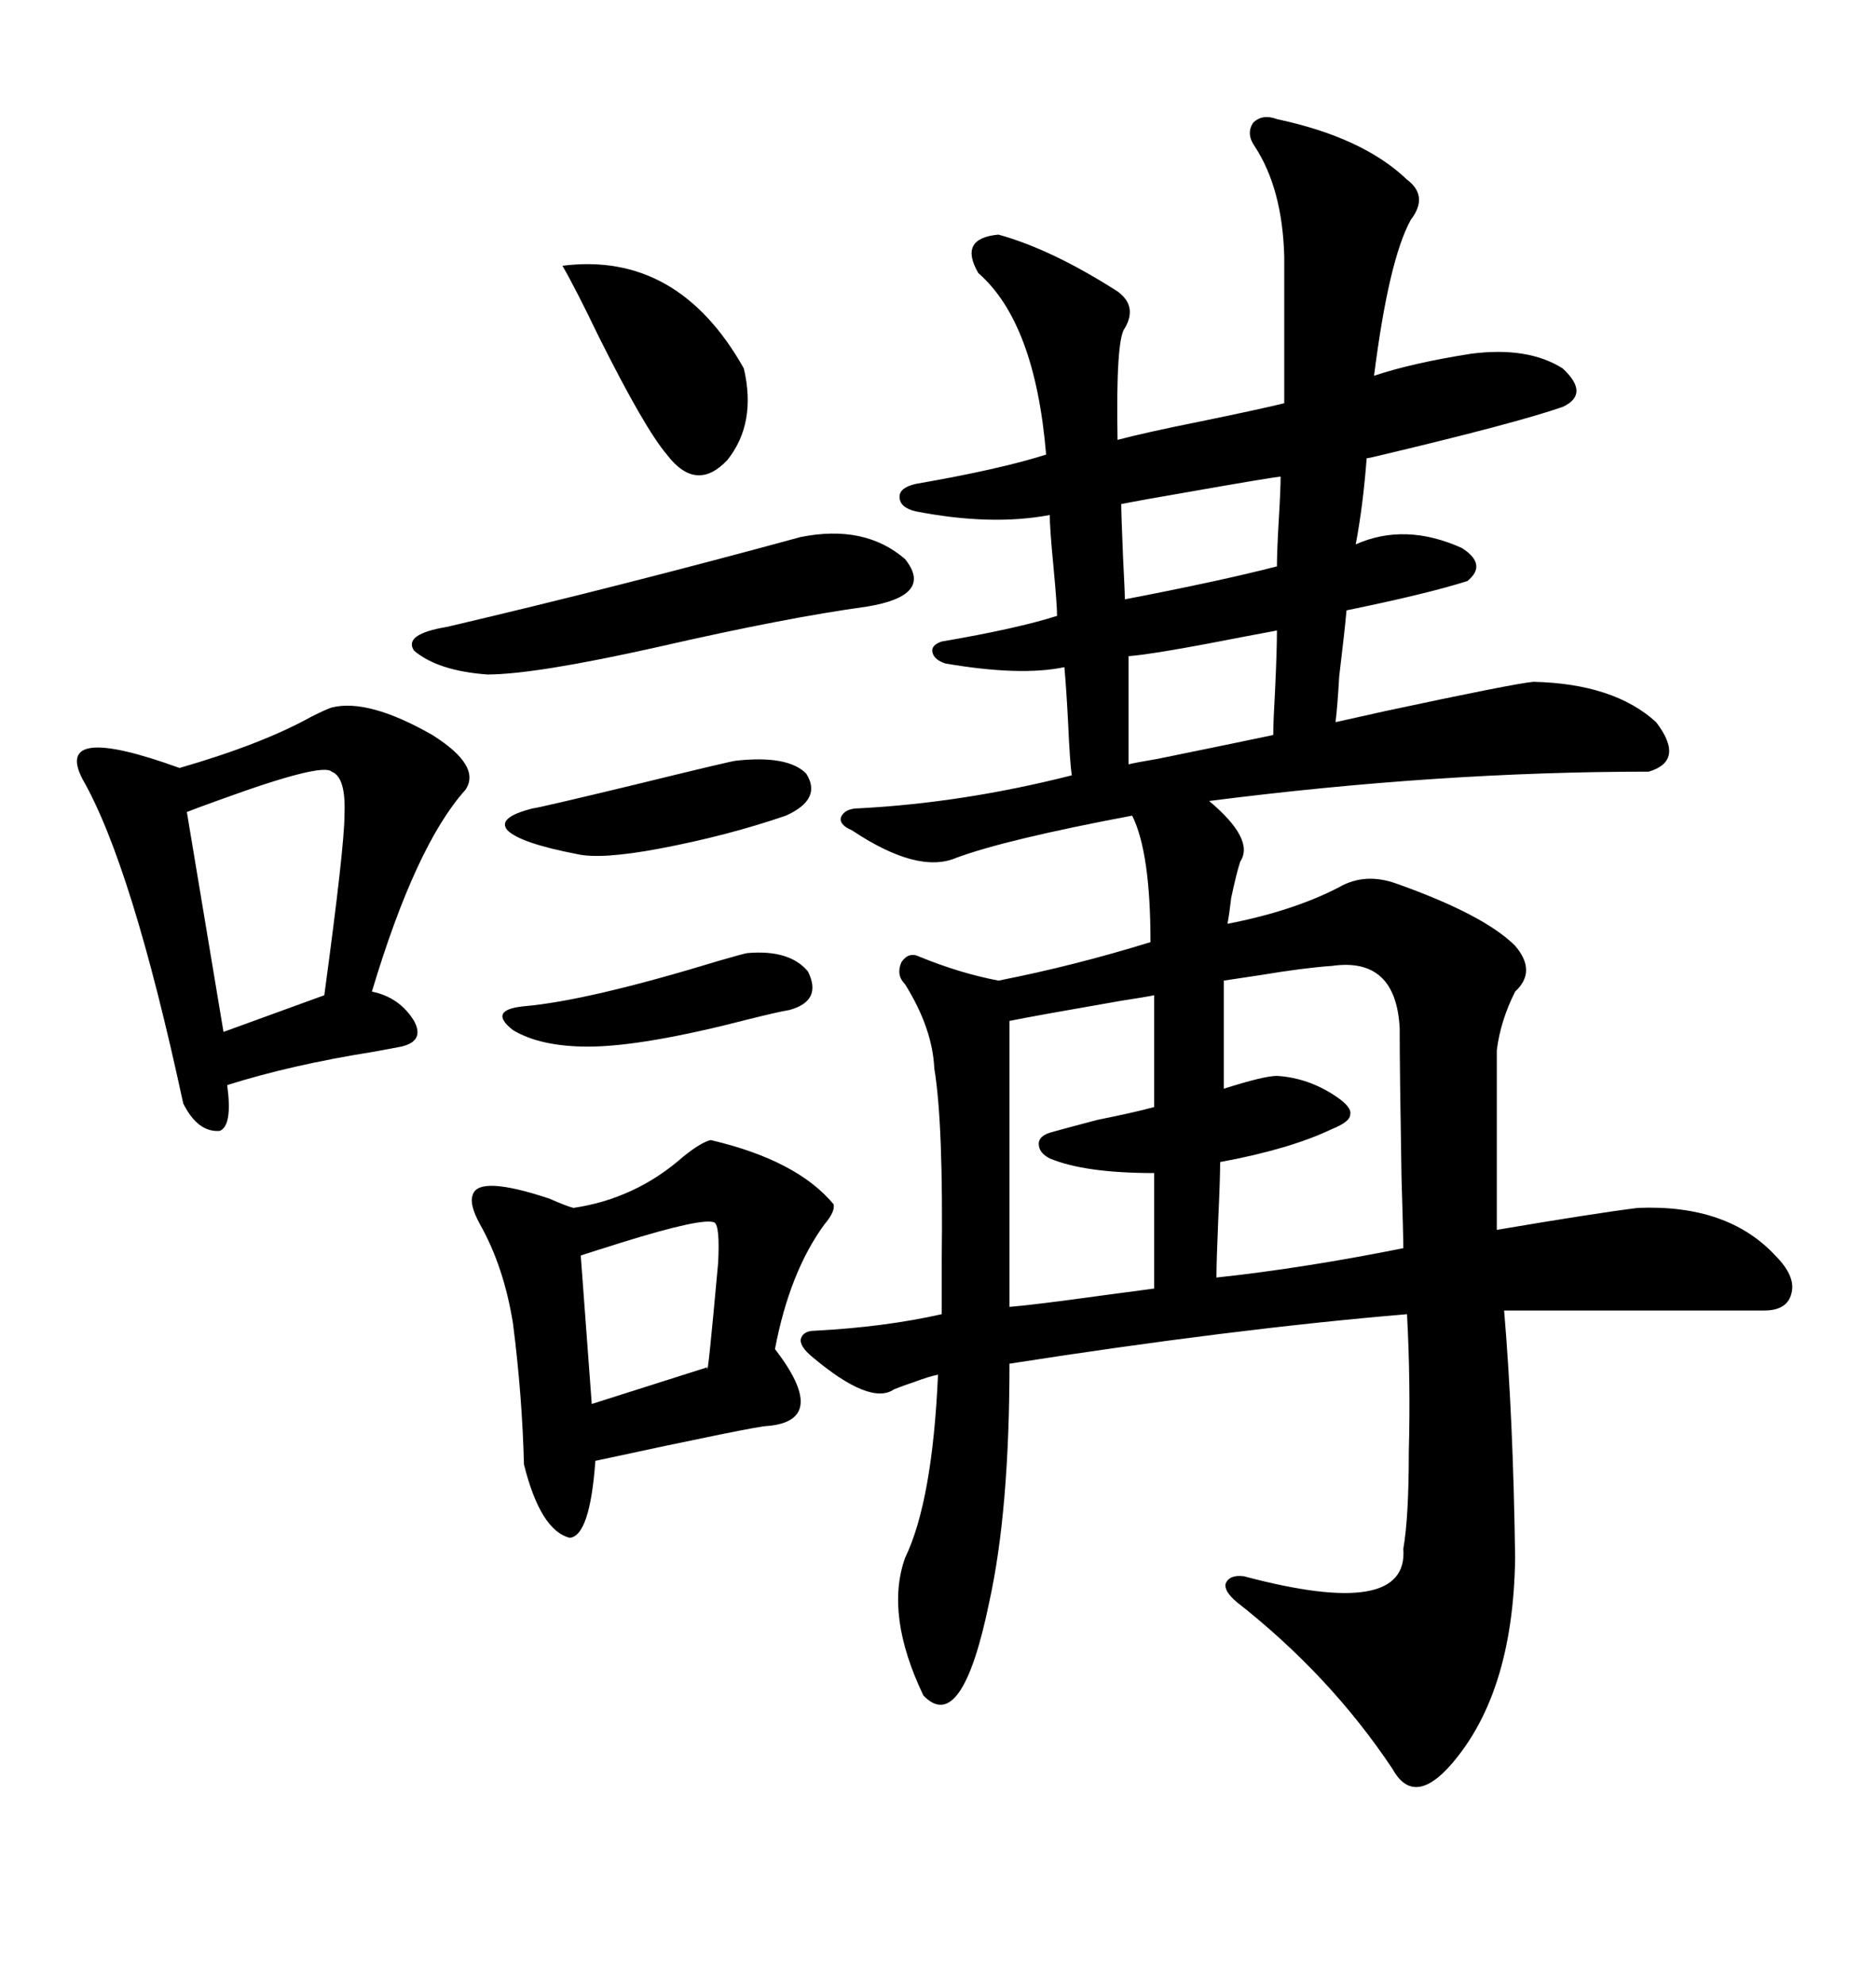 <svg xmlns="http://www.w3.org/2000/svg" xmlns:xlink="http://www.w3.org/1999/xlink" width="300" height="317.285"><path d="M204.20 19.04L204.20 19.04Q217.97 21.97 225 28.71L225 28.71Q228.52 31.35 225.59 35.16L225.59 35.16Q222.07 41.60 219.73 60.06L219.73 60.06Q225.88 58.01 235.25 56.54L235.25 56.54Q244.34 55.37 249.90 58.89L249.90 58.89Q254.30 62.99 249.90 65.04L249.90 65.04Q242.29 67.68 220.02 72.95L220.02 72.95Q218.85 73.24 218.55 73.24L218.55 73.24Q217.97 80.86 216.80 87.01L216.80 87.01Q224.71 83.50 233.79 87.60L233.79 87.60Q237.89 90.23 234.67 92.87L234.67 92.87Q228.22 94.92 215.33 97.56L215.33 97.56Q215.04 100.78 214.16 108.11L214.16 108.11Q213.87 113.09 213.57 115.43L213.57 115.43Q216.21 114.84 221.48 113.67L221.48 113.67Q241.99 109.28 245.21 108.98L245.21 108.98Q258.11 109.28 264.84 115.43L264.84 115.43Q269.53 121.58 263.67 123.34L263.67 123.34Q229.98 123.34 193.36 128.03L193.36 128.03Q200.68 134.18 198.34 137.70L198.34 137.70Q197.75 139.45 196.88 143.55L196.88 143.55Q196.58 146.19 196.29 147.66L196.29 147.66Q206.84 145.61 214.16 141.80L214.16 141.80Q218.26 139.45 223.24 141.21L223.24 141.21Q237.30 146.19 242.29 151.17L242.29 151.17Q245.80 155.27 242.29 158.50L242.29 158.50Q239.94 163.18 239.36 167.87L239.36 167.87L239.36 196.58Q254.88 193.95 261.91 193.07L261.91 193.07Q276.27 192.48 283.89 200.68L283.89 200.68Q287.11 203.91 286.52 206.54L286.52 206.54Q285.94 209.47 282.13 209.47L282.13 209.47L240.53 209.47Q241.99 226.76 242.29 249.02L242.29 249.02Q241.99 271.29 231.45 282.71L231.45 282.71Q225.88 288.57 222.66 282.71L222.66 282.71Q212.70 267.77 197.75 256.05L197.75 256.05Q195.70 254.30 196.00 253.13L196.00 253.13Q196.58 251.66 198.93 251.95L198.93 251.95Q225.29 258.98 224.41 247.56L224.41 247.56Q225.29 242.58 225.29 232.03L225.29 232.03Q225.59 220.90 225 210.06L225 210.06Q197.17 212.40 161.43 217.97L161.43 217.97Q161.43 241.41 158.20 256.05L158.20 256.05Q153.81 277.44 147.66 271.00L147.66 271.00Q141.50 258.11 144.73 249.02L144.73 249.02Q149.12 239.94 150 219.73L150 219.73Q148.54 220.02 146.19 220.90L146.19 220.90Q144.43 221.48 142.97 222.07L142.97 222.07Q139.16 224.71 129.79 216.80L129.79 216.80Q128.03 215.33 128.03 214.16L128.03 214.16Q128.32 212.70 130.37 212.70L130.37 212.70Q141.50 212.11 150.59 210.06L150.59 210.06Q150.59 207.42 150.59 201.86L150.59 201.86Q150.88 179.59 149.41 170.80L149.41 170.80Q149.12 164.36 144.73 157.32L144.73 157.32Q143.26 155.86 144.14 153.81L144.14 153.81Q145.31 152.05 147.07 152.93L147.07 152.93Q153.52 155.57 159.67 156.74L159.67 156.74Q171.68 154.39 183.98 150.59L183.98 150.59Q183.98 136.23 181.05 130.37L181.05 130.37Q160.84 134.18 152.93 137.11L152.93 137.11Q146.78 139.75 136.23 132.71L136.23 132.71Q134.18 131.84 134.47 130.66L134.47 130.66Q135.06 129.20 137.40 129.20L137.40 129.20Q154.10 128.32 171.39 123.93L171.39 123.93Q171.09 121.88 170.80 115.43L170.80 115.43Q170.51 109.86 170.21 106.64L170.21 106.64Q163.18 108.11 151.17 106.05L151.17 106.05Q149.41 105.47 149.12 104.30L149.12 104.30Q148.83 103.13 150.59 102.54L150.59 102.54Q162.60 100.49 169.04 98.44L169.04 98.44Q169.04 96.68 168.46 90.53L168.46 90.53Q167.87 84.38 167.87 82.32L167.87 82.32Q158.50 84.08 146.48 81.74L146.48 81.74Q143.85 81.15 143.85 79.39L143.85 79.39Q143.85 77.93 146.48 77.34L146.48 77.34Q159.96 75 167.29 72.66L167.29 72.66Q165.53 51.56 156.45 43.65L156.45 43.65Q153.22 38.09 159.67 37.50L159.67 37.50Q168.16 39.84 178.71 46.58L178.71 46.58Q181.93 48.93 179.88 52.44L179.88 52.44Q178.42 54.20 178.71 70.31L178.71 70.31Q183.11 69.14 191.89 67.38L191.89 67.38Q201.86 65.33 205.37 64.45L205.37 64.45L205.37 41.02Q205.08 30.18 200.68 23.44L200.68 23.44Q199.22 21.39 200.39 19.63L200.39 19.63Q201.86 18.16 204.20 19.04ZM53.03 113.09L53.03 113.09Q58.89 111.62 69.14 117.48L69.14 117.48Q77.05 122.46 74.41 126.27L74.41 126.27Q66.50 135.06 59.47 158.50L59.47 158.50Q63.87 159.38 66.21 163.18L66.21 163.18Q67.97 166.41 64.16 167.29L64.16 167.29Q62.70 167.58 59.47 168.16L59.47 168.16Q46.58 170.21 36.33 173.44L36.33 173.44Q37.21 179.88 35.16 180.76L35.16 180.76Q31.64 181.05 29.30 176.37L29.30 176.37Q21.09 138.28 13.18 124.51L13.18 124.51Q8.50 115.43 28.71 122.75L28.71 122.75Q41.89 118.95 49.80 114.55L49.80 114.55Q52.15 113.38 53.03 113.09ZM113.67 182.23L113.67 182.23Q127.44 185.45 133.30 192.48L133.30 192.48Q133.59 193.65 131.84 195.70L131.84 195.70Q126.27 203.32 123.93 215.63L123.93 215.63Q132.71 227.05 122.75 227.93L122.75 227.93Q121.00 227.93 95.21 233.50L95.21 233.50Q94.34 245.51 91.11 245.80L91.11 245.80Q86.43 244.63 83.79 234.08L83.79 234.08Q83.50 222.95 82.03 211.52L82.03 211.52Q80.57 202.44 76.76 195.70L76.76 195.70Q75 192.48 75.59 191.02L75.59 191.02Q76.46 187.79 87.89 191.60L87.89 191.60Q90.53 192.77 91.70 193.07L91.70 193.07Q101.66 191.60 109.28 184.86L109.28 184.86Q112.21 182.52 113.67 182.23ZM212.99 154.39L212.99 154.39Q208.59 154.69 201.56 155.86L201.56 155.86Q197.75 156.45 195.70 156.74L195.70 156.74L195.70 174.02Q202.15 171.97 204.20 171.97L204.20 171.97Q209.18 172.27 213.57 175.20L213.57 175.20Q216.21 176.95 215.92 178.13L215.92 178.13Q215.92 179.30 212.99 180.47L212.99 180.47Q206.25 183.69 195.12 185.74L195.12 185.74Q195.12 188.38 194.82 194.82L194.82 194.82Q194.53 201.56 194.53 204.20L194.53 204.20Q208.30 202.73 224.41 199.51L224.41 199.51Q224.41 197.46 224.12 188.09L224.12 188.09Q223.83 171.09 223.83 164.36L223.83 164.36Q223.24 152.93 212.99 154.39ZM184.57 176.95L184.57 159.08Q183.11 159.38 179.30 159.96L179.30 159.96Q165.82 162.30 161.43 163.18L161.43 163.18L161.43 208.89Q165.23 208.59 175.78 207.13L175.78 207.13Q182.52 206.25 184.57 205.96L184.57 205.96L184.57 187.50Q173.44 187.50 167.87 185.16L167.87 185.16Q166.11 184.28 166.11 182.81L166.11 182.81Q166.11 181.64 167.87 181.05L167.87 181.05Q169.92 180.47 175.49 179.00L175.49 179.00Q181.35 177.83 184.57 176.95L184.57 176.95ZM71.48 100.20L71.48 100.20Q99.02 93.75 128.03 85.84L128.03 85.84Q138.28 83.79 144.73 89.36L144.73 89.36Q149.41 95.21 138.57 96.97L138.57 96.97Q125.68 98.73 105.18 103.42L105.18 103.42Q85.55 107.81 77.93 107.81L77.93 107.81Q70.02 107.23 66.21 104.00L66.21 104.00Q64.45 101.37 71.48 100.20ZM53.03 123.34L53.03 123.34Q51.56 121.88 35.45 127.73L35.45 127.73Q31.35 129.20 29.88 129.79L29.88 129.79L35.74 164.94L51.86 159.08Q55.08 135.35 55.08 130.37L55.08 130.37Q55.37 124.22 53.03 123.34ZM89.94 42.48L89.94 42.48Q108.40 40.14 118.95 58.89L118.95 58.89Q121.00 67.68 116.31 73.54L116.31 73.54Q111.33 78.81 106.64 72.66L106.64 72.66Q103.13 68.55 95.80 53.91L95.80 53.91Q91.99 46.00 89.94 42.48ZM114.26 195.41L114.26 195.41Q112.50 194.53 99.32 198.63L99.32 198.63Q94.63 200.10 92.87 200.68L92.87 200.68L94.63 224.41L113.09 218.55Q113.09 221.19 114.84 201.86L114.84 201.86Q115.14 196.00 114.26 195.41ZM117.77 121.58L117.77 121.58Q125.98 120.70 128.91 123.63L128.91 123.63Q131.54 127.73 125.68 130.37L125.68 130.37Q116.31 133.59 105.47 135.64L105.47 135.64Q96.09 137.40 92.29 136.52L92.29 136.52Q83.20 134.77 81.15 132.71L81.15 132.71Q79.39 130.66 85.25 129.20L85.25 129.20Q85.84 129.20 101.66 125.39L101.66 125.39Q117.19 121.58 117.77 121.58ZM119.53 152.34L119.53 152.34Q126.27 151.76 129.20 155.27L129.20 155.27Q131.54 159.96 126.27 161.43L126.27 161.43Q124.51 161.72 119.82 162.89L119.82 162.89Q102.83 167.29 94.04 167.29L94.04 167.29Q86.43 167.29 82.03 164.65L82.03 164.65Q77.93 161.43 83.79 160.84L83.79 160.84Q94.04 159.96 115.14 153.52L115.14 153.52Q119.24 152.34 119.53 152.34ZM204.20 100.78L204.20 100.78Q202.73 101.07 199.51 101.66L199.51 101.66Q184.57 104.59 180.47 104.88L180.47 104.88L180.47 122.17Q181.64 121.88 185.16 121.29L185.16 121.29Q199.51 118.36 203.61 117.48L203.61 117.48Q203.61 115.43 203.91 110.16L203.91 110.16Q204.20 104.00 204.20 100.78ZM204.79 76.17L204.79 76.17Q202.44 76.46 190.72 78.52L190.72 78.52Q182.23 79.98 179.30 80.57L179.30 80.57Q179.30 82.03 179.59 89.06L179.59 89.06Q179.88 94.63 179.88 95.80L179.88 95.80Q195.12 92.87 204.20 90.53L204.20 90.53Q204.20 88.18 204.49 83.20L204.49 83.20Q204.79 78.22 204.79 76.17Z"/></svg>